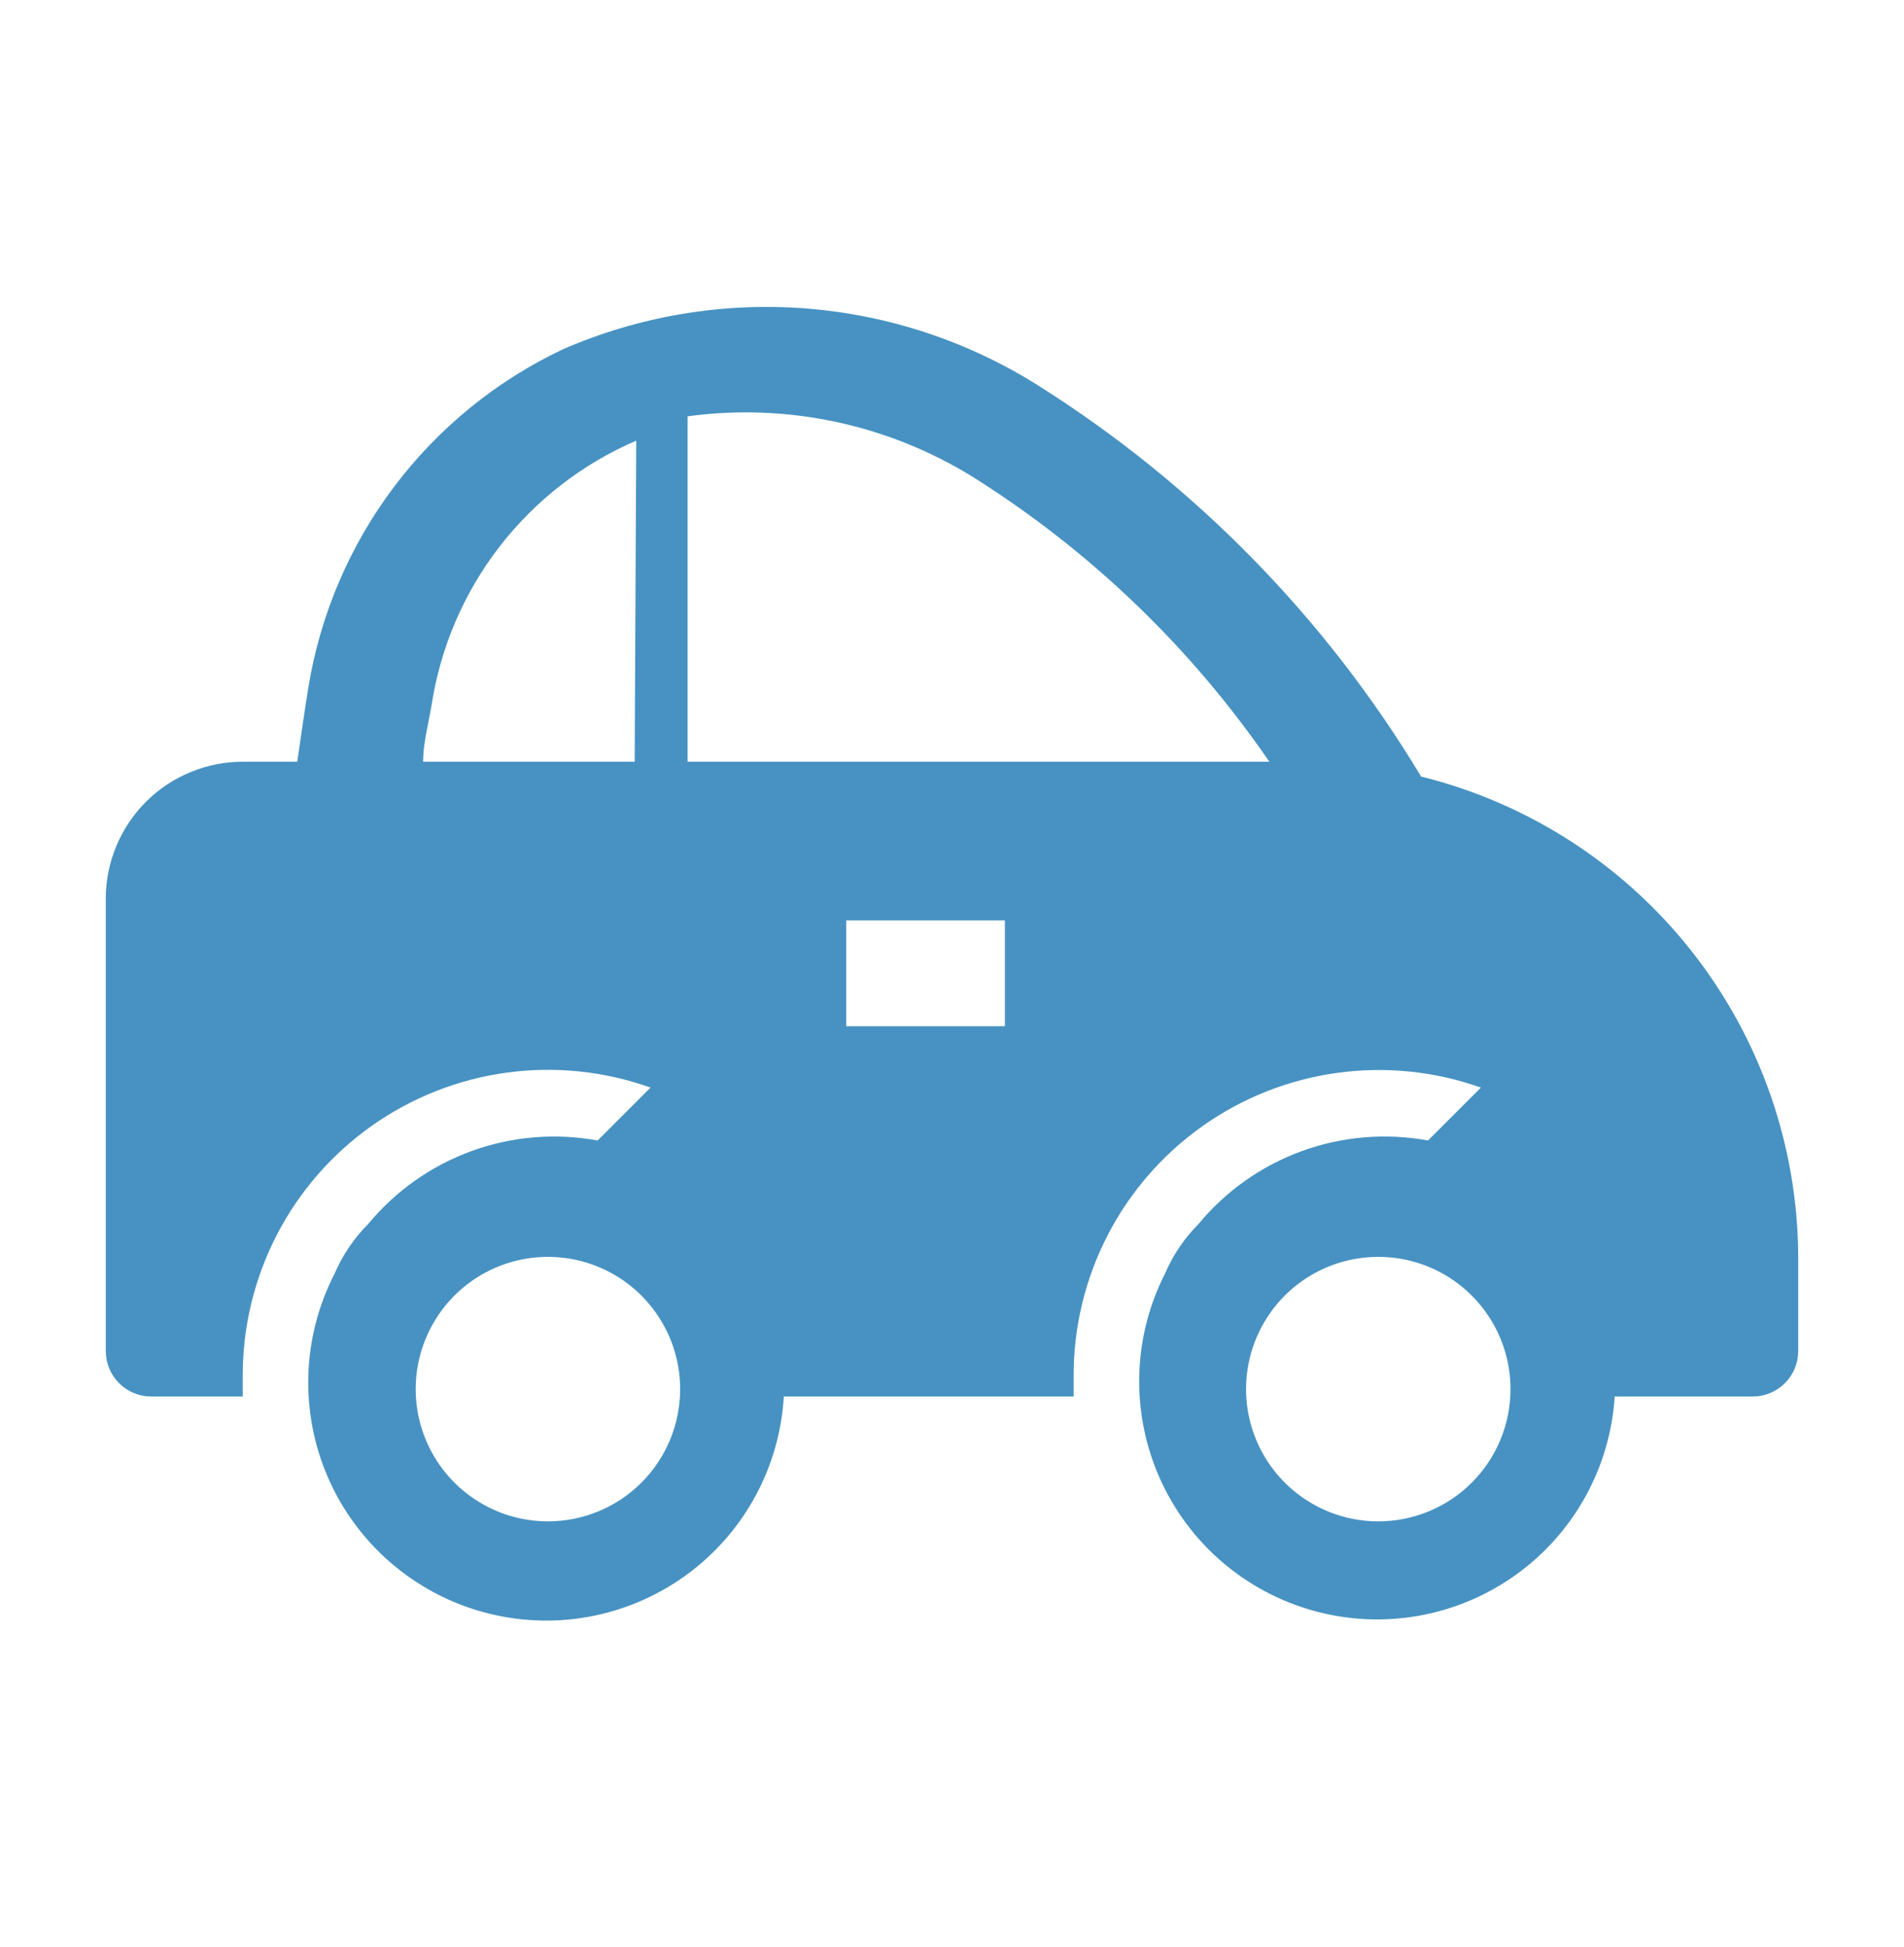 <?xml version="1.0" encoding="UTF-8"?>
<svg xmlns="http://www.w3.org/2000/svg" width="45" height="46" viewBox="0 0 45 46" fill="none">
  <g clip-path="url(#clip0_412_33695)">
    <path d="M33.587 18.35C31.34 14.613 28.249 11.454 24.562 9.125C22.901 8.072 21.007 7.442 19.046 7.289C17.085 7.137 15.117 7.467 13.312 8.25C11.734 8.994 10.361 10.112 9.311 11.506C8.262 12.899 7.567 14.528 7.287 16.25C7.188 16.863 7.1 17.5 7.025 18H5.775C5.347 17.995 4.922 18.075 4.525 18.236C4.127 18.396 3.766 18.634 3.461 18.935C3.157 19.236 2.915 19.595 2.75 19.99C2.585 20.385 2.5 20.809 2.5 21.238V31.925C2.5 32.21 2.613 32.484 2.815 32.685C3.016 32.887 3.29 33 3.575 33H5.737V32.513C5.734 31.355 6.01 30.214 6.54 29.185C7.071 28.157 7.842 27.271 8.787 26.603C9.732 25.935 10.824 25.504 11.971 25.347C13.117 25.19 14.285 25.311 15.375 25.7L14.125 26.95C13.127 26.767 12.098 26.853 11.144 27.2C10.19 27.547 9.347 28.143 8.7 28.925C8.367 29.259 8.099 29.654 7.912 30.088C7.528 30.832 7.314 31.653 7.288 32.49C7.261 33.327 7.421 34.16 7.758 34.928C8.094 35.695 8.597 36.377 9.231 36.925C9.865 37.473 10.613 37.873 11.421 38.094C12.229 38.316 13.076 38.355 13.901 38.207C14.726 38.059 15.507 37.729 16.188 37.241C16.869 36.753 17.432 36.119 17.836 35.385C18.241 34.651 18.476 33.836 18.525 33H25.375V32.513C25.372 31.357 25.648 30.217 26.178 29.19C26.708 28.163 27.477 27.278 28.421 26.61C29.364 25.942 30.454 25.511 31.599 25.353C32.744 25.194 33.911 25.313 35 25.7L33.75 26.95C32.752 26.767 31.723 26.853 30.769 27.2C29.815 27.547 28.971 28.143 28.325 28.925C27.992 29.259 27.724 29.654 27.538 30.088C27.158 30.832 26.949 31.651 26.926 32.486C26.903 33.321 27.066 34.151 27.403 34.915C27.741 35.679 28.244 36.358 28.877 36.904C29.51 37.449 30.256 37.846 31.062 38.067C31.867 38.288 32.712 38.327 33.535 38.18C34.357 38.034 35.136 37.706 35.816 37.221C36.496 36.736 37.06 36.105 37.465 35.375C37.871 34.645 38.109 33.834 38.163 33H41.425C41.71 33 41.983 32.887 42.185 32.685C42.387 32.484 42.5 32.21 42.5 31.925V29.7C42.49 27.086 41.609 24.55 39.994 22.494C38.38 20.438 36.125 18.979 33.587 18.35ZM15 18H10C10 17.563 10.125 17.113 10.2 16.663C10.41 15.296 10.964 14.005 11.81 12.912C12.657 11.819 13.767 10.959 15.037 10.413L15 18ZM12.95 35.95C12.332 35.95 11.728 35.767 11.214 35.423C10.7 35.08 10.299 34.592 10.063 34.021C9.826 33.45 9.764 32.822 9.885 32.215C10.006 31.609 10.303 31.052 10.74 30.615C11.177 30.178 11.734 29.881 12.34 29.76C12.947 29.64 13.575 29.701 14.146 29.938C14.717 30.174 15.205 30.575 15.548 31.089C15.892 31.603 16.075 32.207 16.075 32.825C16.075 33.654 15.746 34.449 15.16 35.035C14.574 35.621 13.779 35.95 12.95 35.95ZM23.75 24.25H20V21.75H23.75V24.25ZM16.25 18V9.838C18.599 9.518 20.985 10.026 23 11.275C25.768 13.015 28.15 15.304 30 18H16.25ZM32.575 35.95C31.957 35.95 31.353 35.767 30.839 35.423C30.325 35.08 29.924 34.592 29.688 34.021C29.451 33.45 29.39 32.822 29.51 32.215C29.631 31.609 29.928 31.052 30.365 30.615C30.802 30.178 31.359 29.881 31.965 29.76C32.572 29.64 33.2 29.701 33.771 29.938C34.342 30.174 34.83 30.575 35.173 31.089C35.517 31.603 35.7 32.207 35.7 32.825C35.7 33.654 35.371 34.449 34.785 35.035C34.199 35.621 33.404 35.95 32.575 35.95Z" fill="#4792C2"></path>
  </g>
  <defs>
    <clipPath id="clip0_412_33695">
      <rect width="45" height="45" fill="white" transform="translate(0 0.5)"></rect>
    </clipPath>
  </defs>
</svg>

